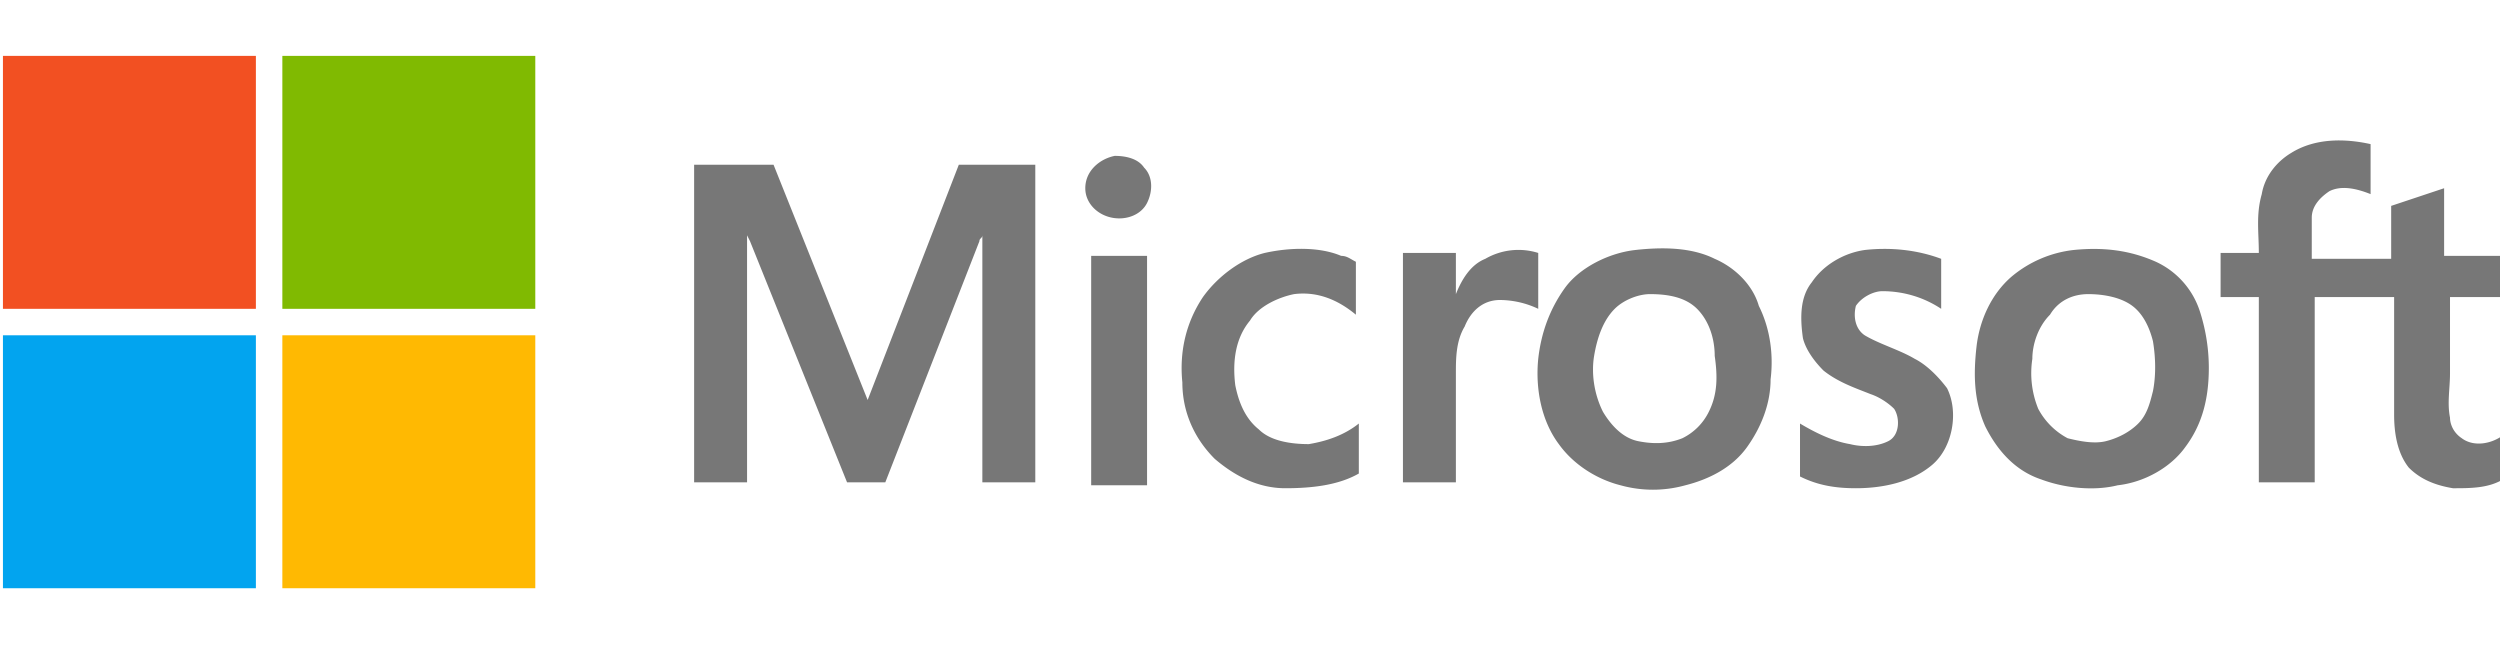 <svg xmlns="http://www.w3.org/2000/svg" width="85" height="22"><path fill="#f25022" d="M.1 1.9h8.6v8.6H.1V1.9z"/><path fill="#80ba01" d="M9.6 1.9h8.6v8.6H9.6V1.9z"/><g fill="#777"><path d="M50.5 8.8c-.5.2-.8.7-1 1.2V8.6h-1.8v7.8h1.8v-3.7c0-.5 0-1.1.3-1.6.2-.5.6-.9 1.2-.9a3.08 3.08 0 0 1 1.3.3V8.6a2.25 2.25 0 0 0-1.8.2zM37.9 5.3c-.5.1-1 .5-1 1.1 0 .5.4.9.9 1s1-.1 1.2-.5.2-.9-.1-1.2c-.2-.3-.6-.4-1-.4zm-.8 3.4H39v7.8h-1.9zm5.9-.1c-.8.2-1.6.8-2.1 1.5-.6.9-.8 1.9-.7 2.9 0 1 .4 1.9 1.1 2.6.7.6 1.5 1 2.4 1s1.8-.1 2.5-.5v-1.7c-.5.4-1.1.6-1.7.7-.6 0-1.3-.1-1.7-.5-.5-.4-.7-1-.8-1.5-.1-.8 0-1.6.5-2.2.3-.5 1-.8 1.5-.9.8-.1 1.5.2 2.1.7V8.9c-.2-.1-.3-.2-.5-.2-.7-.3-1.7-.3-2.6-.1zM58.3 8.8c-.8-.4-1.8-.4-2.7-.3s-1.9.6-2.4 1.3-.8 1.5-.9 2.4c-.1 1 .1 2.1.7 2.9.5.7 1.3 1.2 2.1 1.4a4.11 4.11 0 0 0 2.2 0c.8-.2 1.6-.6 2.1-1.3s.8-1.5.8-2.3c.1-.8 0-1.7-.4-2.5-.2-.7-.8-1.3-1.5-1.6zm-.2 5.2a1.96 1.96 0 0 1-.9.9c-.5.2-1 .2-1.5.1s-.9-.5-1.2-1c-.3-.6-.4-1.3-.3-1.9s.3-1.2.7-1.6c.3-.3.8-.5 1.2-.5.6 0 1.2.1 1.6.5s.6 1 .6 1.6c.1.7.1 1.3-.2 1.9zm15.2-5.1c-.9-.4-1.8-.5-2.8-.4a3.98 3.98 0 0 0-2.1.9c-.7.6-1.1 1.5-1.2 2.4s-.1 1.8.3 2.7c.4.8 1 1.5 1.9 1.8.8.3 1.8.4 2.6.2.9-.1 1.8-.6 2.3-1.3.6-.8.8-1.7.8-2.7a6.28 6.28 0 0 0-.3-1.9 2.8 2.8 0 0 0-1.5-1.7zm-.1 4.4c-.1.4-.2.8-.5 1.1s-.7.5-1.1.6-.9 0-1.3-.1a2.41 2.41 0 0 1-1-1 3.21 3.21 0 0 1-.2-1.7c0-.5.2-1.1.6-1.5.3-.5.8-.7 1.3-.7s1.1.1 1.5.4.6.8.7 1.2c.1.6.1 1.2 0 1.7zm11.7-4.6h-1.8V6.4l-1.8.6v1.8h-2.7V7.4c0-.4.3-.7.6-.9.4-.2.9-.1 1.4.1V4.9c-.9-.2-1.9-.2-2.7.3-.5.3-.9.8-1 1.4-.2.7-.1 1.3-.1 2h-1.3v1.5h1.3v6.3h1.9v-6.3h2.7v4c0 .6.1 1.3.5 1.8.4.4.9.6 1.5.7.6 0 1.2 0 1.7-.3v-1.5c-.4.3-1 .4-1.4.1-.3-.2-.4-.5-.4-.7-.1-.5 0-1 0-1.5v-2.6h1.8V8.7zm-19.8 3.5c-.5-.3-1.2-.5-1.7-.8-.3-.2-.4-.6-.3-1 .2-.3.6-.5.9-.5.7 0 1.4.2 2 .6V8.8c-.8-.3-1.7-.4-2.6-.3-.7.1-1.4.5-1.8 1.1-.4.5-.4 1.2-.3 1.9.1.4.4.8.7 1.1.5.4 1.1.6 1.6.8.3.1.6.3.8.5.2.3.2.9-.2 1.1s-.9.2-1.3.1c-.6-.1-1.2-.4-1.7-.7v1.8c.6.3 1.2.4 1.9.4.9 0 1.9-.2 2.6-.8s.9-1.8.5-2.6c-.3-.4-.7-.8-1.1-1zm-35.6 1.4-3.2-8h-2.7v10.8h1.8V8l.1.2 3.3 8.2h1.3l3.2-8.2c0-.1.1-.1.1-.2v8.4h1.8V5.6h-2.6l-3.1 8z"/></g><path fill="#02a4ef" d="M.1 11.4h8.6V20H.1v-8.6z"/><path fill="#ffb902" d="M9.6 11.4h8.6V20H9.6v-8.6z"/></svg>